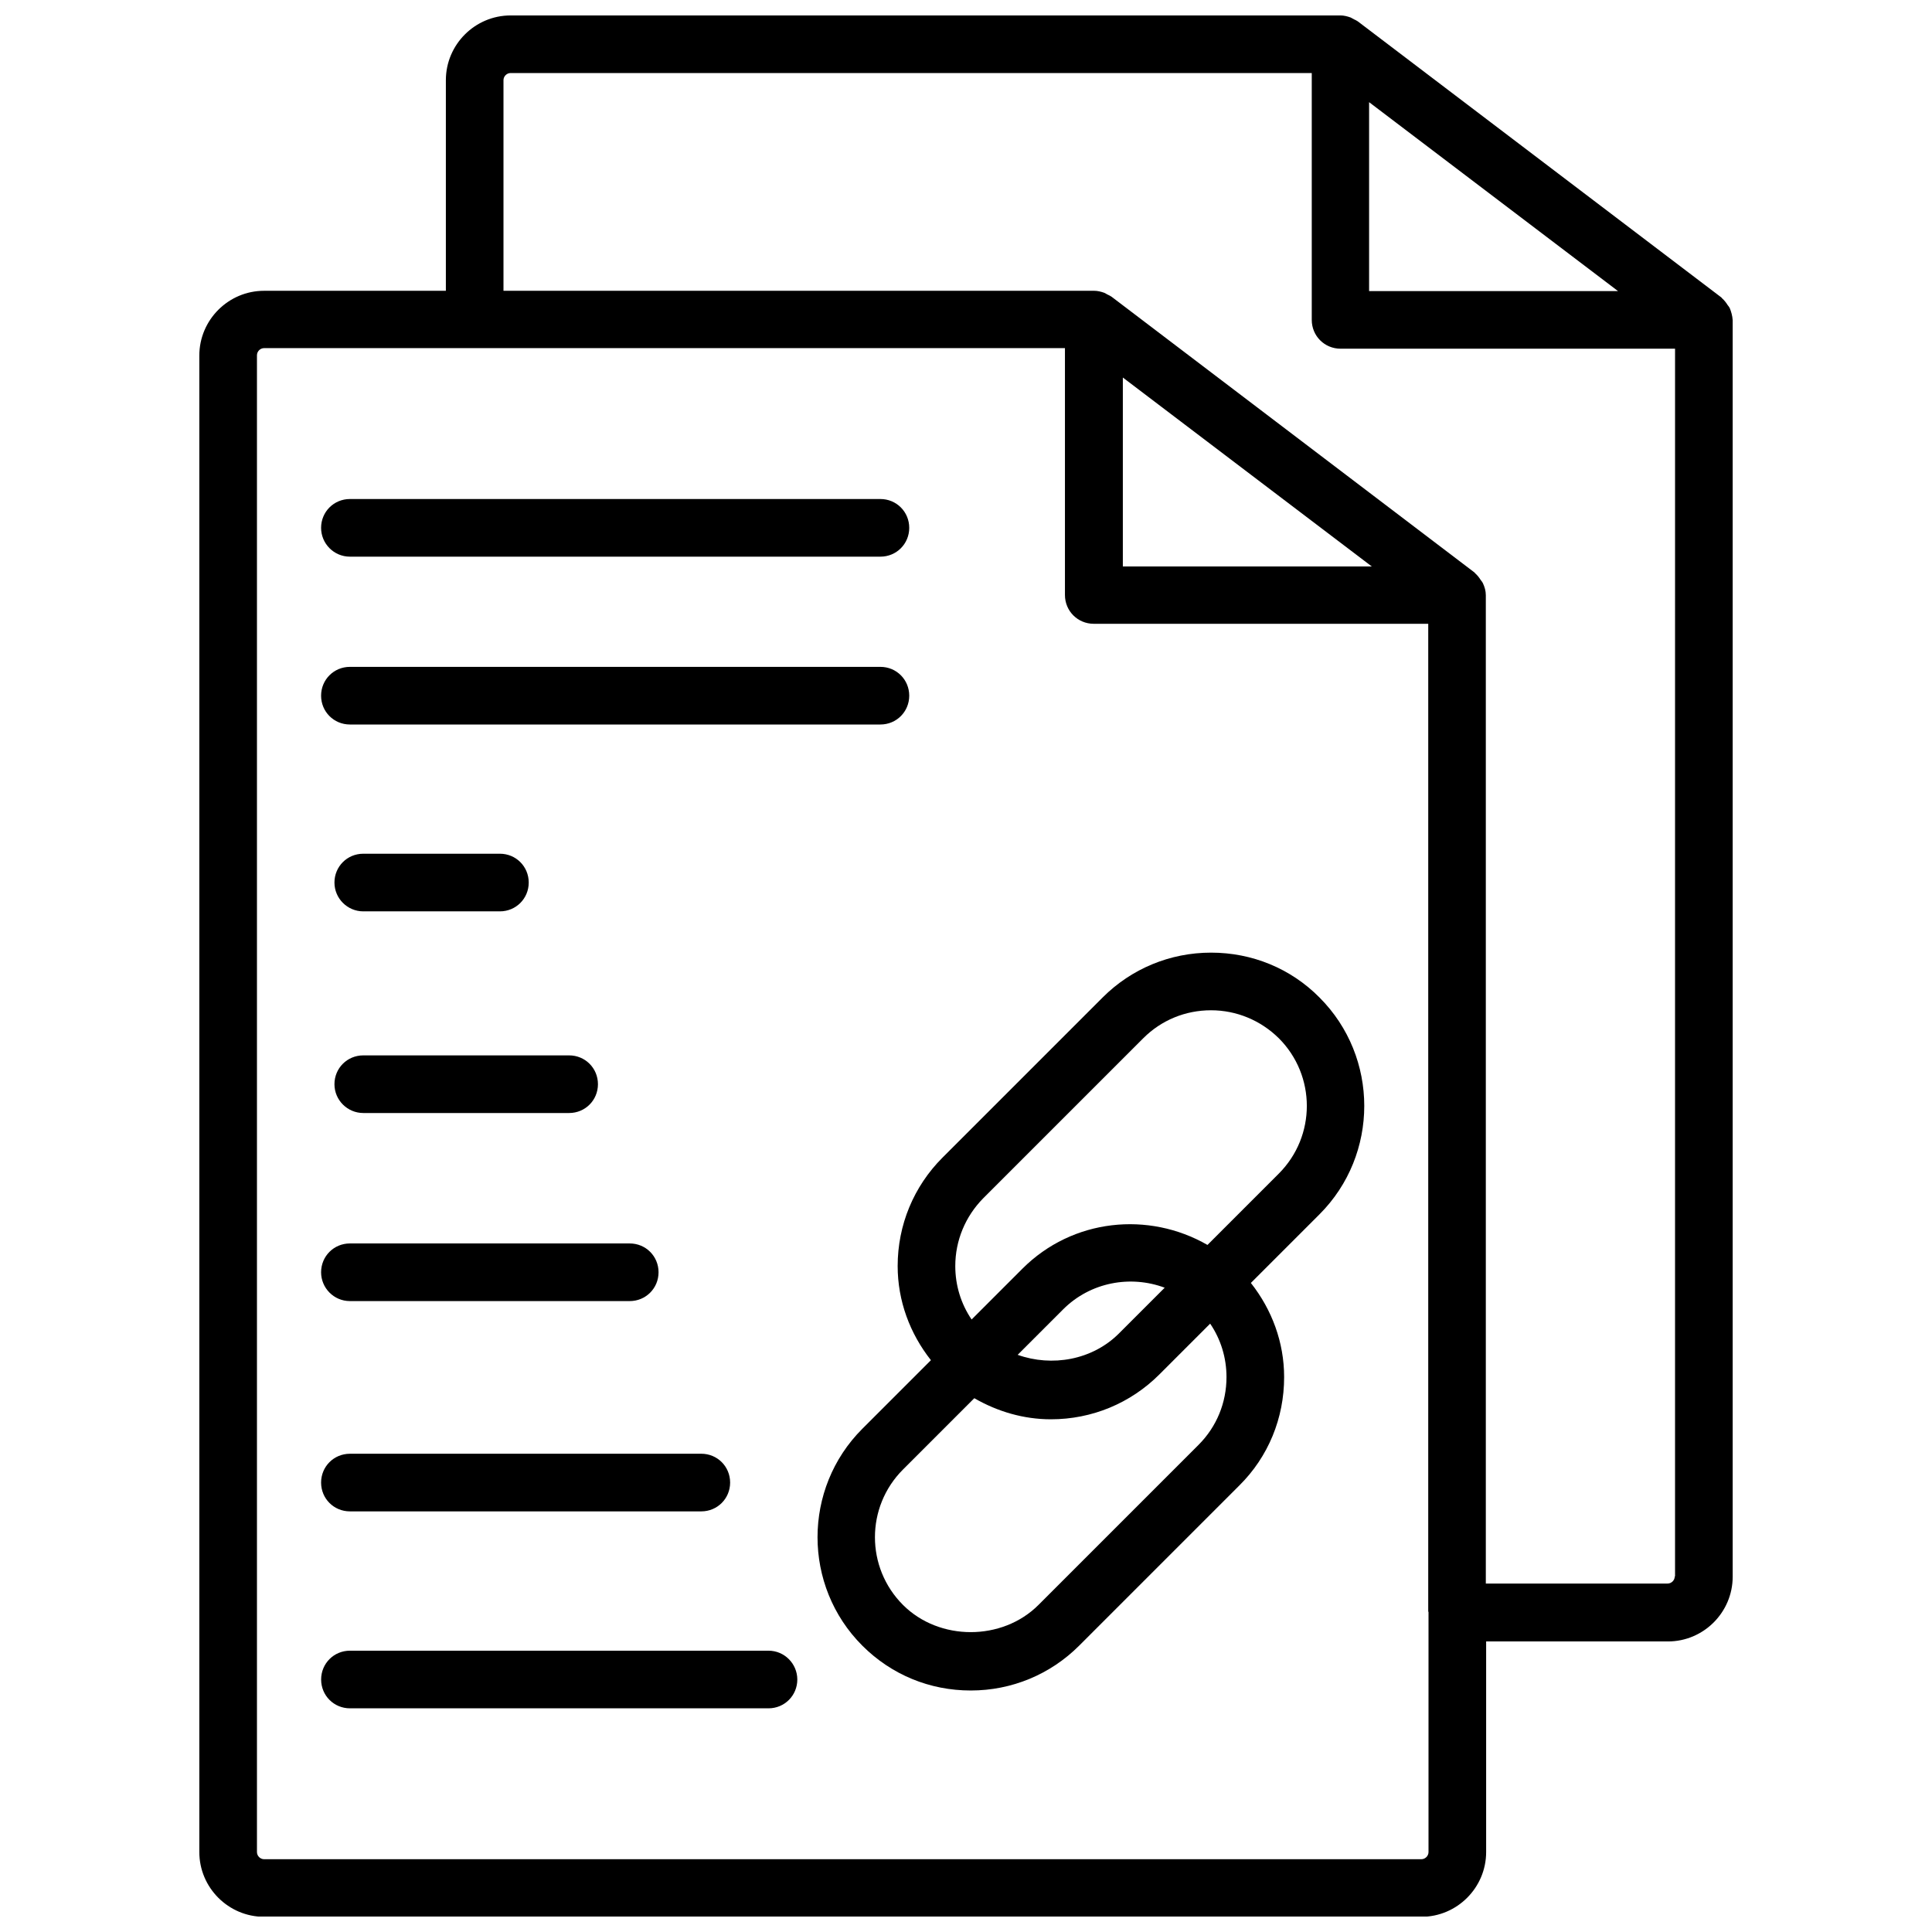 <?xml version="1.0" encoding="UTF-8"?>
<!-- Uploaded to: SVG Find, www.svgrepo.com, Generator: SVG Find Mixer Tools -->
<svg width="800px" height="800px" version="1.1" viewBox="144 144 512 512" xmlns="http://www.w3.org/2000/svg">
 <defs>
  <clipPath id="a">
   <path d="m196 148.09h408v503.81h-408z"/>
  </clipPath>
 </defs>
 <g clip-path="url(#a)">
  <path d="m602.39 225.63c-0.156-0.316-0.316-0.473-0.551-0.789-0.395-0.629-0.867-1.258-1.496-1.812-0.078-0.078-0.156-0.234-0.316-0.316l-96.191-73.047c-0.316-0.234-0.707-0.395-1.023-0.551s-0.551-0.316-0.867-0.473c-0.867-0.316-1.812-0.551-2.676-0.551h-219.95c-9.445 0-17.16 7.715-17.16 17.16v55.812h-48.176c-9.445 0-17.16 7.715-17.16 17.16v396.59c0 9.445 7.715 17.16 17.16 17.16h306.7c9.445 0 17.16-7.715 17.16-17.16v-55.812h48.176c9.445 0 17.16-7.715 17.16-17.16v-332.99c-0.078-1.18-0.395-2.281-0.789-3.227zm-95.566-54.555 65.969 50.066h-65.969zm15.746 400.06v0.156 0.156 63.371c0 1.023-0.867 1.891-1.891 1.891h-306.69c-1.023 0-1.891-0.867-1.891-1.891v-396.67c0-1.023 0.867-1.891 1.891-1.891h55.656 0.078 0.078 156.42v65.418c0 4.25 3.387 7.637 7.637 7.637h88.641l-0.004 261.82zm-81.004-277.02v-50.066l65.969 50.066zm146.26 267.65c0 1.023-0.867 1.891-1.891 1.891h-48.176v-261.91c0-1.18-0.316-2.203-0.789-3.227-0.156-0.316-0.316-0.473-0.551-0.789-0.395-0.629-0.867-1.258-1.496-1.812-0.078-0.078-0.156-0.234-0.316-0.316l-96.035-72.969c-0.316-0.234-0.707-0.395-1.023-0.551s-0.551-0.316-0.867-0.473c-0.867-0.316-1.812-0.551-2.754-0.551h-156.5v-55.812c0-1.023 0.867-1.891 1.891-1.891h212.31v65.418c0 4.25 3.387 7.637 7.637 7.637h88.641l-0.004 325.35z"/>
 </g>
 <path d="m236.73 291.52h140.59c4.25 0 7.637-3.387 7.637-7.637s-3.387-7.637-7.637-7.637h-140.59c-4.25 0-7.637 3.387-7.637 7.637 0 4.172 3.383 7.637 7.637 7.637z"/>
 <path d="m236.73 336h140.59c4.25 0 7.637-3.387 7.637-7.637s-3.387-7.637-7.637-7.637h-140.59c-4.25 0-7.637 3.387-7.637 7.637s3.383 7.637 7.637 7.637z"/>
 <path d="m240.27 385.52h36.211c4.25 0 7.637-3.387 7.637-7.637s-3.387-7.637-7.637-7.637h-36.211c-4.25 0-7.637 3.387-7.637 7.637 0.004 4.25 3.465 7.637 7.637 7.637z"/>
 <path d="m240.27 438.96h54.555c4.25 0 7.637-3.387 7.637-7.637s-3.387-7.637-7.637-7.637h-54.555c-4.25 0-7.637 3.387-7.637 7.637 0.004 4.25 3.465 7.637 7.637 7.637z"/>
 <path d="m236.73 488.8h74.156c4.25 0 7.637-3.387 7.637-7.637s-3.387-7.637-7.637-7.637h-74.156c-4.25 0-7.637 3.387-7.637 7.637 0 4.172 3.383 7.637 7.637 7.637z"/>
 <path d="m236.73 544.53h93.125c4.25 0 7.637-3.387 7.637-7.637s-3.387-7.637-7.637-7.637l-93.125 0.004c-4.25 0-7.637 3.387-7.637 7.637s3.383 7.633 7.637 7.633z"/>
 <path d="m347.65 581.45h-110.91c-4.25 0-7.637 3.387-7.637 7.637s3.387 7.637 7.637 7.637h110.92c4.25 0 7.637-3.387 7.637-7.637-0.004-4.172-3.387-7.637-7.641-7.637z"/>
 <path d="m381.89 479.51c0 9.211 3.227 17.871 8.816 24.953l-18.184 18.184c-15.824 15.824-15.824 41.645 0 57.465 7.715 7.715 17.871 11.887 28.734 11.887s21.098-4.25 28.734-11.887l42.43-42.43c7.715-7.637 11.887-17.871 11.887-28.734 0-9.211-3.227-17.871-8.816-24.953l18.184-18.184c15.824-15.824 15.824-41.645 0-57.465-7.637-7.715-17.871-11.887-28.734-11.887-10.863 0-21.098 4.25-28.734 11.887l-42.43 42.43c-7.637 7.637-11.887 17.867-11.887 28.734zm79.742 47.387-42.43 42.43c-9.605 9.605-26.293 9.605-35.895 0-9.918-9.918-9.918-25.977 0-35.895l18.895-18.895c6.141 3.543 13.066 5.59 20.309 5.59 10.863 0 21.098-4.25 28.734-11.887l13.461-13.461c2.832 4.172 4.328 9.055 4.328 14.168-0.004 6.773-2.602 13.148-7.402 17.949zm-47.941-23.852 12.043-12.043c7.242-7.242 17.871-9.133 26.922-5.746l-12.121 12.121c-7.086 7.086-17.789 8.895-26.844 5.668zm-9.133-41.484 42.43-42.43c4.801-4.801 11.18-7.398 17.949-7.398 6.769 0 13.145 2.676 17.949 7.398 9.918 9.918 9.918 25.977 0 35.895l-18.895 18.895c-15.586-8.973-35.738-7.008-49.043 6.297l-13.461 13.461c-2.832-4.172-4.328-9.055-4.328-14.168 0-6.773 2.676-13.148 7.398-17.949z"/>
</svg>